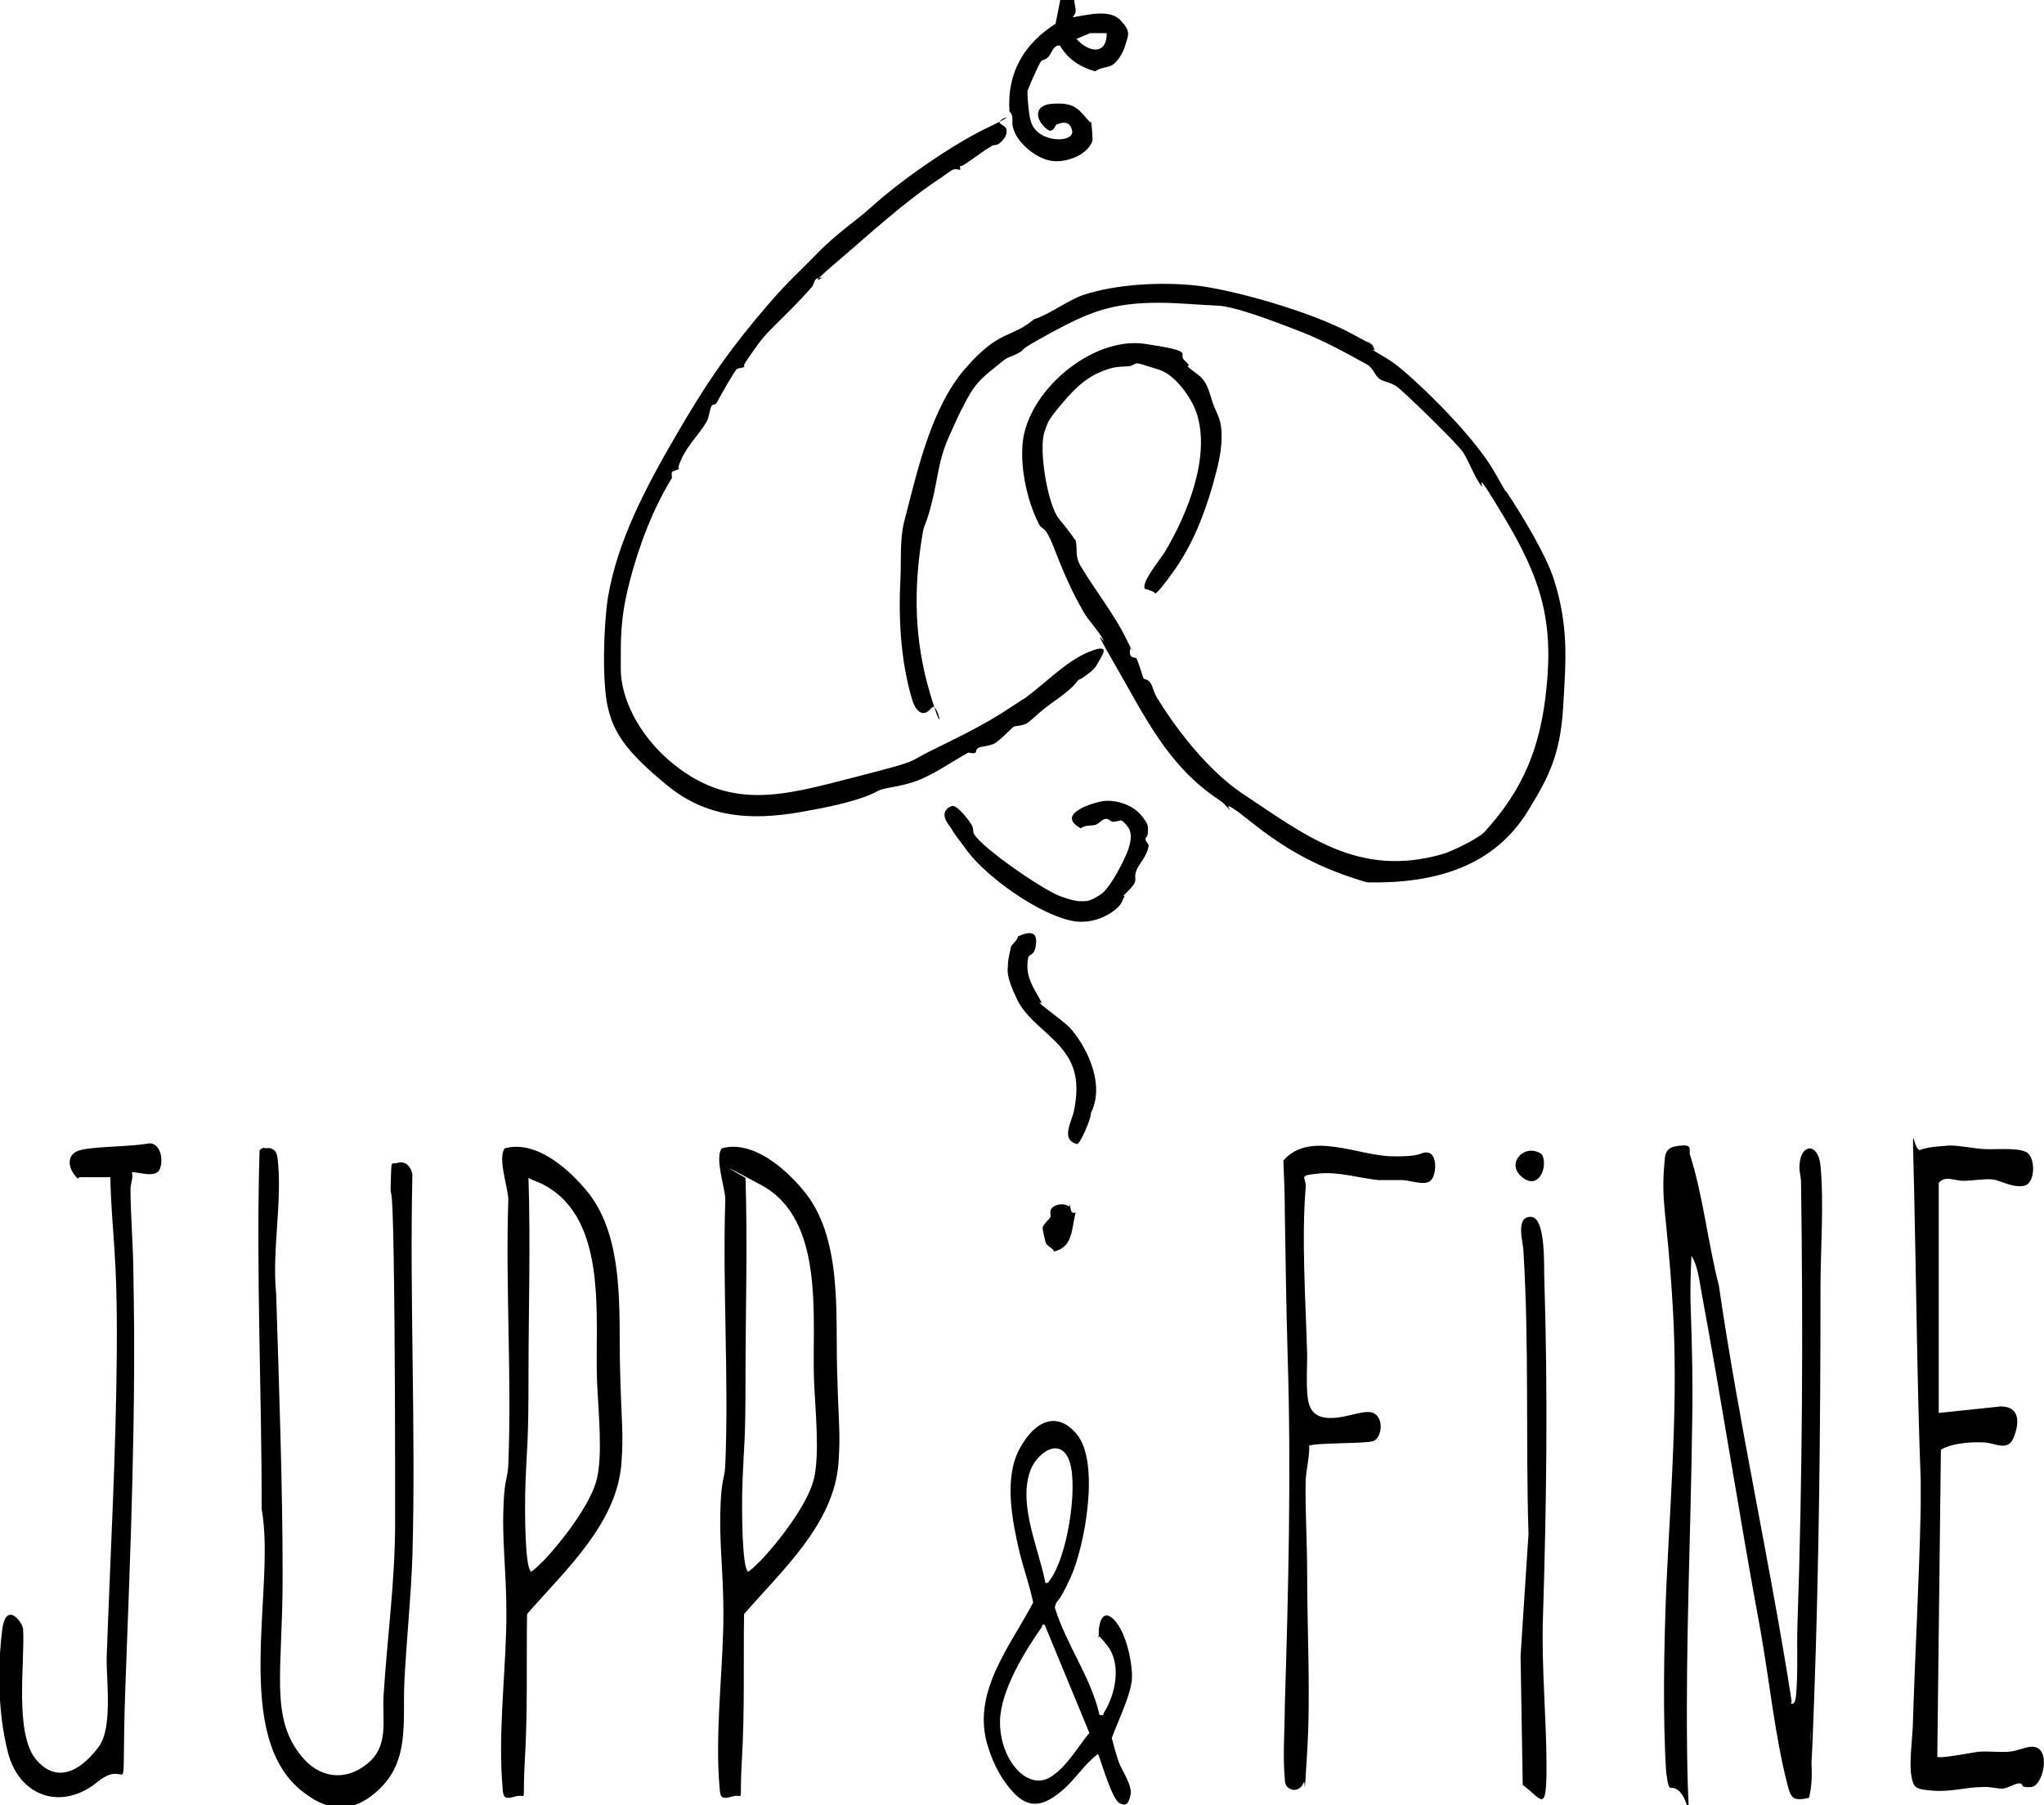 <?xml version="1.0" encoding="UTF-8"?>
<svg id="Ebene_2" xmlns="http://www.w3.org/2000/svg" version="1.1" viewBox="0 0 283.5 250.4">
  <!-- Generator: Adobe Illustrator 29.2.0, SVG Export Plug-In . SVG Version: 2.1.0 Build 108)  -->
  <path d="M190.3,48.5c1.8,1.1,2.4,1.3,4.2,2.8,4,3.4,10.3,9.8,12.8,14.2s1.1,1.9,1.7,2.8c2,3,5.4,8.6,6.5,12,2.1,6.6,1.7,11.2,1.3,17.9s-2.2,9.9-4.7,14c-4.8,8.1-13.2,10.4-22.5,10.2-6.5-1.9-11.1-4.4-16.1-8.4s-2.4-1.1-2.9-1.6-.8-1-1.6-1.5c-7.1-4.7-10.3-11.7-14.3-18.6s-1-2.3-1.7-3.6-2.1-2.7-2.7-3.8c-1.8-3.1-2.9-5.8-4.2-9.1s-1.5-2-2.1-3.3c-1.5-3-2.4-7.2-2.2-10.5.3-7.5,9.6-15.4,17-14.3s4.4,1.3,5.5,2.3.2.6.5.9c.6.6,1.6,1.1,2.1,1.8.8,1,1,2.5,1.5,3.7s.9,1.8,1,3.2c.2,2.8-.5,5.1-1.2,7.7-1.2,4.2-2.9,8.5-5.6,12.2s-2.3,2.7-2.6,2.6-.9-.4-1.2-.4c-.6-.9,2.3-4.3,2.8-5.2,3.1-5.2,6.3-13.1,4.4-19.1-.7-2.2-3-5.4-5.2-6.1s-2.8-.9-3.1-.9-.7.4-1.1.4c-1.2.1-1.6,0-2.9.4-2.8.9-4.5,2.5-6.5,4.9s-1.8,2.4-2.3,3.7c-.9,2.4.4,10.3,2,12.2s2.2,2.9,2.3,3c.3,1.2-.2,2.2.8,3.7,1.9,3.2,4.6,6.6,6.2,9.9s.5.9.6,1.1c0,.4-.2.8,0,1.2s.7.3.8.4c.2.2.9,2.6,1,2.8s.8,0,1.2,1.1.5,1.4,1,2.1c2.8,4.5,7,9.7,11.4,12.7,8.9,5.9,16.2,11.8,27.8,8.5,1.2-.3,5.1-2.2,5.9-3.1,5.4-5.9,7.8-11.8,8.6-20,1-9.7-1-15.5-5.9-23.7s-2.3-3-3.3-4.5-1.6-3.3-2.4-4.5-8.3-8.5-9.2-9.1-1.7-.6-2.3-1c-.8-.5-.8-1.5-1.9-2.1-2.9-1.6-6-3.3-9.1-4.5s-9-3.5-11.5-3.6-5.5-.4-8.2-.4c-6.3,0-9.5,1.2-15,4.2s-3,2-4.5,2.8-1.2.3-2.5,1.4c-2.2,1.8-3.2,2.4-4.6,5s-1.7,3.5-2.4,5c-1.6,3.5-1.6,6-2.5,9.5s-1,2.5-1.3,4.5c-1.2,7.4-1.1,14.4,1.1,21.8s1.1.9.2,2c-1.3,1.6-2.3.2-2.7-1.2-1.6-5.4-1.9-11.3-1.6-16.9.1-2.4-.1-5.3.5-7.7,1.8-6.9,3.7-15.8,8.5-21.3s6.3-4.1,9.5-6.8c2.2-.7,4.8-2.7,6.9-3.4,4.6-1.5,10.7-1.8,15.5-1.3s15.8,3.5,21.7,6.7,1.3.7,2.2,1.1.8,1,1,1.2Z"/>
  <path d="M248.4,236.3c.6.2.6-.6.7-1,.3-3.1.1-6.7.2-9.8.7-20.5.8-40.9.5-61.5,0-.8-.3-1.5-.2-2.5.2-2.9,2.6-3,2.9.2.5,5.1,0,11.7,0,16.9,0,19.2-.2,38.5-.9,57.7s-.4,2.6-.5,3.8c-.1,3.1.6,6.3-.2,9.3-2.3.5-2.5,0-3-1.9-1.7-6.6-2.5-14.4-3.7-21.2-2.9-15.6-5.3-31.4-8.2-47-.3-1.6-.5-3.7-1.4-5.1-.1,2.4-.2,4.8-.1,7.2.2,5.7.3,10.5.2,16.2-.2,15.3-.9,30.1-.7,45.5s1.1,4.7-2.3,4.9c-.4,0-.5-1.7-.6-2.1-.5-7.4-.3-17.9,0-25.4.6-13.2,1.7-26.1.9-39.4s-1.7-14.1-1.1-20.3c.1-1.5.9-1.8,2.4-1.9s.9.7,1.1,1.3c1.8,5.6,2.5,12.3,4,18.1,2.8,19.3,7.1,38.4,10.1,57.7Z"/>
  <path d="M36.7,159.3c1.1-.2,1.7.3,1.8,1.4.7,5.8-.8,12.8-.2,18.7.4,13.1.9,26.3.9,39.4s-1.8,19.4,2.6,24.8c2.4,3,6,3.6,9.1,1.1s2.1-5.9,2.3-9.5c.5-8,1.6-15.8,1.6-23.8,0-12.4,0-24.8-.2-37.2s-.5-6.8-.4-10.2,0-2.4,1-2.7,1.8.5,2,1.6c-.4,17.6.5,35.4,0,53-.2,5.7-.8,11.4-1.1,17.1s.8,11.1-3.5,15.2-7.9,2.4-10.4.5c-10.3-7.6-3.9-28.4-5.9-39.3,0-16.6-.8-33.2-.3-49.8.1-.2.5-.4.7-.4Z"/>
  <path d="M137.5,20.3c-1.1.6-2.2,1.5-3.4,2.3s-.8.2-.9.4c-.1.2,0,.6,0,.6s-.5-.2-.9-.1-1.4.9-1.7,1.1c-5.2,3.4-9.9,7.8-14.6,11.8s-1.5,1.8-1.8,2-.7.1-1,.3-.3.8-.6,1.1c-1.7,2-3.7,3.9-5.5,5.7s-2.4,2.9-3.4,4.3-.2.9-.5,1.1-.7.1-1,.3-2.4,3.9-2.7,4.5-.6.3-.8.6c-.3.5-.3,1.5-.7,2.2-.9,1.6-2.6,3.2-3.5,5.2s0,1-.3,1.3-.9.3-1,.5,0,.6,0,.8c-2.6,4.2-4.6,9.4-5.9,14.5s-1.2,7.8-1.2,12,2.6,9.1,6.6,12.6c8.3,7.2,15.8,5,25.5,2.5s7.4-2,10.8-3.7,7.3-3.5,10.9-5.9,1.4-.8,1.9-1.2c2.9-2,6-5.4,9.3-6.7s1.6.7,1.1,1.7-1.8,1.7-2,1.9c-.8.5-.4,0-1.1.9-1.2,1.3-2.7,2.2-4,3.2s-2.2,2-2.8,2.3-1.5.3-1.7.4c-.4.3-1.9,1.9-2.6,2.3s-1.7.4-2.2.6-.4.7-.5.7c-.3.2-.7,0-1,0-2.2,1.2-4.7,3-7.1,3.9s-4.4.9-5.4,1.4c-2.3,1.3-6.6,2.2-9.4,2.7-7.1,1.4-13.8,1.5-19.8-3.4s-7.5-7.5-8.3-10.9-.6-11.2,0-15.1c1.3-8,5.4-15.6,9.4-22.5s6.8-11,11.1-16.2,5.7-6.2,8.5-9.1,5.4-4.5,7.8-6.7c4-3.6,11.2-8.6,16.1-10.9s.6-1,1.6-.4.8.8.8,1.2c0,.5-.6,1.2-1,1.5s-.8.2-1,.3Z"/>
  <path d="M100.1,159.3c4.3-1.2,8.8,2.8,11.3,5.8,5.4,6.4,4.5,16.8,4.7,24.7s.5,8.8.2,13.1c-.6,8.5-7.9,15-13.1,21-.1,6.7.1,13.5-.3,20.2s.4,4.6-1.3,5.1-1.7,0-1.8-1.3c-.6-6.8.3-14.7.5-21.6s-.5-11-.4-16.2.6-4.7.7-6.9c.5-12.1-.4-24.6,0-36.8,0-1.6-1.6-6-.4-7.2ZM103.6,218c.3.2,1.5-1.2,1.8-1.4,2.5-2.6,6.7-8,7.5-11.5s.2-9.1,0-13.7c-.3-8.5,1.6-22.2-7.3-27s-1.5-.6-2.2-1c.3,9.3,0,18.5,0,27.7s-.2,9-.4,14,0,12.4.7,12.8Z"/>
  <path d="M70,159.3c4.3-1.2,8.8,2.8,11.3,5.8,5.4,6.4,4.5,16.8,4.7,24.7s.5,8.8.2,13.1c-.6,8.5-7.9,15-13.1,21-.1,6.7.1,13.5-.3,20.2s.4,4.6-1.3,5.1-1.7,0-1.8-1.3c-.6-6.8.3-14.7.5-21.6s-.5-11-.4-16.2.6-4.7.7-6.9c.5-12.1-.4-24.6,0-36.8,0-1.6-1.6-6-.4-7.2ZM73.5,218c.3.2,1.5-1.2,1.8-1.4,2.5-2.6,6.7-8,7.5-11.5s.2-9.1,0-13.7c-.3-8.5,1.6-22.2-7.3-27-.7-.4-1.5-.6-2.2-1,.3,9.3,0,18.5,0,27.7s-.2,9.1-.4,14.2,0,12.2.7,12.6Z"/>
  <path d="M268.9,196l8.6-.9c2.7,0,2.6,2.3,1.8,4.3s-2.5.8-4,.7-4.4,0-6.1,1l-.5,42.6c.3.3,4.9-.6,5.7-.7,1.4-.1,2.9.1,4.2,0s2.3-.7,3.3-.7c2.7.1,1.5,5.5-.2,5.6s-.9-.4-1.5-.5-1.6.6-2.3.7-1.9-.3-2.9-.2c-2.3,0-4.4.7-6.9.5s-2.7-.4-3-2.1.1-4.8.2-6.7c.3-10.1.9-20.4,1.1-30.5,0-1.2,0-2.6,0-3.8-.5-13.2-.6-26.5-.9-39.6s-.3-5.7.9-6.2,3.4-.5,3.9-.6c1.6,0,3.3.4,4.9.5s5.1-.3,6.1.6,1,4.2-.6,4.5-3.3-.8-4.4-.9-2.7.2-4,.2-2.5-.8-3.4.3v32Z"/>
  <path d="M10.8,163.5c-1.4-1.3-1.8-3.5.5-4s6.5-.4,9.5-.9c1.6.1,1.9,2.6,1.3,3.7s-2.8.3-3.8.3c.2.8-.2,1.7-.2,2.3,0,3.9.4,8,.4,12,.4,18.9-.4,37.9-1.1,56.8s1,9.5-3.9,13.5-10.8,2.1-12.4-4.1-1.3-13.1-.8-17,2.6-1.4,2.9-.2c.3,4.6-1.3,14.7,1.9,18.3s6.6.8,8.6-1.9,1-9.5,1.1-12.5c.5-14.1,1.3-28.2,1.4-42.3s-.7-16.1-.9-24.2h-4.3Z"/>
  <path d="M181.6,200.7c0,1.5-.4,3.1-.5,4.5-.1,4.1.2,8.7.2,12.9,0,8.1.5,16.9,0,25s-.2,3.4-.5,4.2-.9,1-1.4,1c-1-.2-1.2-.8-1.2-1.6-.3-2.9,0-7.1,0-10,.5-16.1.9-32.4.4-48.5-.2-6.8-.3-13.6-.4-20.3,0-2.3-.1-4.6-.2-6.9,3.6-4.2,10.3-.7,15-.6s3.9-.7,5.1-.5,1.2,2.9.4,3.8-2.9,0-4,0-2.3,0-3.3,0c-2.9-.3-5.5-1.2-8.4-.9s-1.6.4-1.7,1.9c-.6,7,0,16,.2,23.2,0,1.7-.1,3.5,0,5.1s.3,3.6,3,3.7,5.3-1.5,6.5-.5.7,3.3-.3,3.7-8.5.2-9,.7Z"/>
  <path d="M152.6,237.9c.5.1.4,0,.5-.3,1.6-2.5,2.5-6.7.5-9.3s-1.1-.5-1.2-1.5.3-3.6,1.8-2.4c1.9,1.5,2.9,6.2,2.8,8.4s-1.8,5.6-2.8,8.3c.3,1.1.6,2.3,1,3.4s1.9,3.2,1.6,4.5-.6,1.5-1.4,1.2c-1.1-.3-2.6-5.7-3.1-6.9-1.9,1.4-3.2,3.6-5,5.1s-4,2.9-6.4.6c-1.9-1.9-3.1-4.2-3.9-6.8-2.3-7.4,3.1-13.8,6.3-19.9-.5-2.4-1.3-4.6-1.9-7-1-4.3-2.2-10.2,0-14.3s5.3-5.2,7.9-2.1c3.3,3.8,1.2,15.5-.8,19.9s-1.8,2.6-2.2,4.2c1.6,5.2,5,9.6,6.2,14.9ZM145,219.6c.4,0,.4-.1.6-.4,2.4-3.1,3.9-12.6,2.8-16.3-1.2-3.9-4.8-1.3-5.6,1.4-1.5,4.7,1.3,10.6,2.2,15.3ZM145,225.4c-.5-.1-.4,0-.5.3-2.4,3.4-5.7,8.8-5.8,13s2.4,8.2,5.3,8.3,5.7-5.1,7.1-6.6l-6.2-15Z"/>
  <path d="M211.2,247.6l-.3-17.9,1.1-16.9c-.4-13,.1-26.3-.7-39.2,0-1.2-1.2-4.8,1-4.8s1.8,7.2,1.9,8.8c.5,16,.3,31-.2,47-.2,6.9.5,13.8.5,20.5s-.7,4.4-3.3,2.5Z"/>
  <path d="M148.8,2.4c1.9-.3,5.1-1.2,6.6.4s1.1,2,.7,3.4-1.2,2.4-1.8,2.8-1.6.3-2.4.9c-2.1-.6-3.8-1.7-4.9-3.6-1,0-1.1,1.1-1.6,1.6s-.7.3-1,.6-1.9,4-1.9,4.2c0,.8.2,3.4.5,4.2.9,3,6.1,3,5.7,1.2s-2.1-.8-2.2-.8-.3,1-1,.8c-1.8-1.1-2.4-3.5.4-3.7s3.5.5,4.7,1.9.7.4.7.5c.1.2.3,2.5.2,2.8-.8,2.1-4.1,3.2-6.2,2.6s-3.9-2.4-4.5-3.7-.3-1.7-.4-2.3-.4-.6-.4-.9c-.3-5.2,2-9.2,6.4-12l.7-3.5,1.9.2c0,.8.5,1.6-.1,2.2ZM153.5,4.6h-2.3s-1.9.8-1.9.8c1.6,1.8,4.2,2.4,4.2-.8Z"/>
  <path d="M156,124.3c-.4.6-.3,1-1.1,1.7-1.6,1.4-3.8,2.1-5.9,1.8-4.7-.8-12-6-14.8-9.7s-1.8-2.6-2.7-3.8-.5-2.2.6-2.5c.7-.1,2.4,2.1,2.7,2.7s.1.9.3,1.2c1.2,2,9.5,7.7,11.9,8.6s3,.7,3.6.7,1.8-.7,2.3-1.1c1.2-1,3.1-4.6,3.6-6.1s.4-2.4,0-3-.9-1-1-1c-.2,0-.7.2-1.1.2s-.6-.5-1.1-.4-.8.6-1.3.8c-.6.2-1.5,0-2.1.5-3.3-1.8.9-3.3,2.7-3.7s4.3.3,5.6,1.8,1,1.8,1,2.5-.4.6-.3,1,.5.6.4.9c-.2,1.4-1.4,2.5-1.7,3.4s0,1-.2,1.6-1.4,1.6-1.6,1.9Z"/>
  <path d="M144.2,139.1c.2.4,3.7,2.8,4.4,3.7,2.5,3,4.6,7.9,2.7,11.6.1.7-1.5,4.3-1.9,4.3-2.4-.6-.7-3.1-.4-4.8s.6-3.9-.3-6.1c-1.5-3.8-5.9-5.6-7.6-9.1s-1.3-4.1-1.3-4.9.4-2.2.4-2.4c.1-.4.9-.9,1-1.5,1.3-.6,2.7-.9,2.5,1s-1,1.3-1.1,2c-.4,2.1.4,3.6,1.4,5.3s0,.6.2.8Z"/>
  <path d="M148.3,167.1c.3.2,0,1.4.9,1.1-.6,2.1-.3,4.8-3,5.4-.2-.5-.9-.7-1.1-1.1s-.5-2.1-.5-2.2c.1-.5,1-1.2,1.1-1.5s-.3-.9.4-1.4,1.8-.4,2.2,0Z"/>
  <path d="M211.8,159.7c.7-.2,1.6,0,2.1.5.8,1.6-.4,4.7-2.5,3.3s-1.1-3.4.4-3.8Z"/>
</svg>